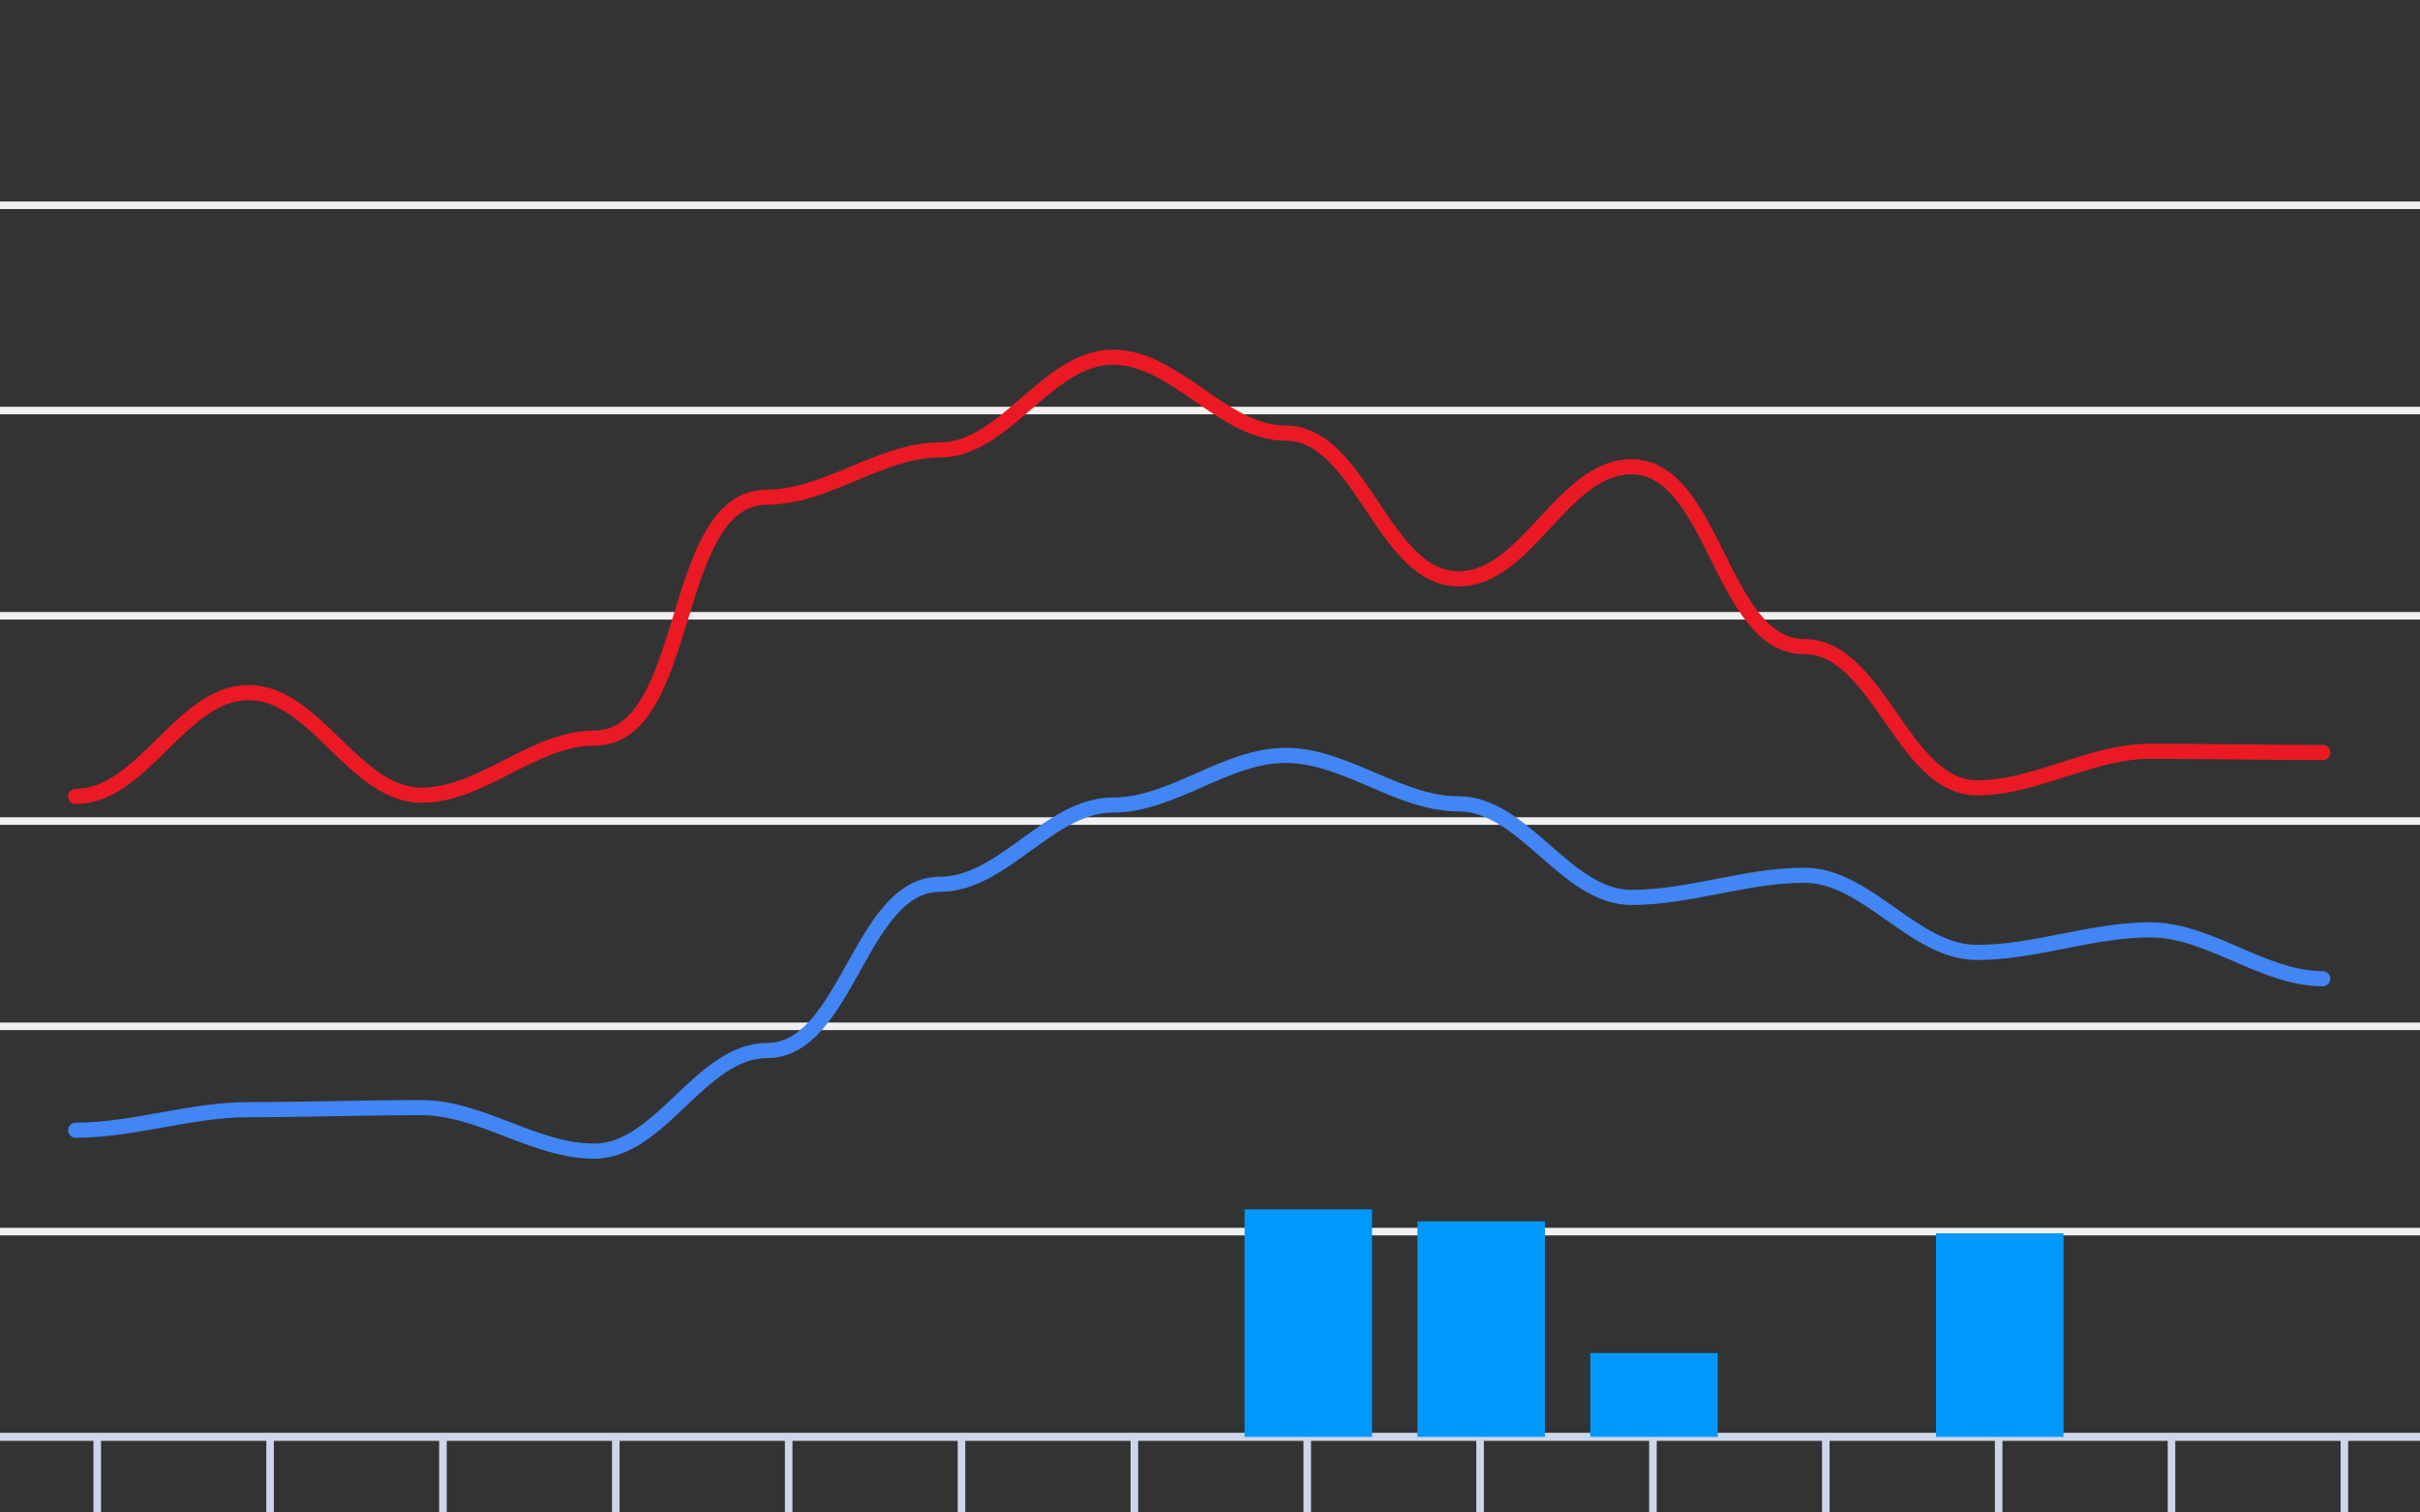<svg version="1.1" width="320" height="200" viewbox="0 0 320 200" preserveAspectRatio="xMinYMin meet" xmlns="http://www.w3.org/2000/svg"><rect width="100%" height="100%" fill="#333333" stroke="none"/><path stroke="#F0F0F0" fill="none" stroke-width="1" d="M0 27.143 L320 27.143"></path><path stroke="#F0F0F0" fill="none" stroke-width="1" d="M0 54.286 L320 54.286"></path><path stroke="#F0F0F0" fill="none" stroke-width="1" d="M0 81.429 L320 81.429"></path><path stroke="#F0F0F0" fill="none" stroke-width="1" d="M0 108.571 L320 108.571"></path><path stroke="#F0F0F0" fill="none" stroke-width="1" d="M0 135.714 L320 135.714"></path><path stroke="#F0F0F0" fill="none" stroke-width="1" d="M0 162.857 L320 162.857"></path><path stroke="#F0F0F0" fill="none" stroke-width="1" d="M0 190 L320 190"></path><path fill="none" stroke="#ccd6eb" stroke-width="1" d="M0 190 L 320 190"></path><path fill="none" stroke="#ccd6eb" stroke-width="1" d="M12.857 190 L12.857 200"></path><path fill="none" stroke="#ccd6eb" stroke-width="1" d="M35.714 190 L35.714 200"></path><path fill="none" stroke="#ccd6eb" stroke-width="1" d="M58.571 190 L58.571 200"></path><path fill="none" stroke="#ccd6eb" stroke-width="1" d="M81.429 190 L81.429 200"></path><path fill="none" stroke="#ccd6eb" stroke-width="1" d="M104.286 190 L104.286 200"></path><path fill="none" stroke="#ccd6eb" stroke-width="1" d="M127.143 190 L127.143 200"></path><path fill="none" stroke="#ccd6eb" stroke-width="1" d="M150 190 L150 200"></path><path fill="none" stroke="#ccd6eb" stroke-width="1" d="M172.857 190 L172.857 200"></path><path fill="none" stroke="#ccd6eb" stroke-width="1" d="M195.714 190 L195.714 200"></path><path fill="none" stroke="#ccd6eb" stroke-width="1" d="M218.571 190 L218.571 200"></path><path fill="none" stroke="#ccd6eb" stroke-width="1" d="M241.429 190 L241.429 200"></path><path fill="none" stroke="#ccd6eb" stroke-width="1" d="M264.286 190 L264.286 200"></path><path fill="none" stroke="#ccd6eb" stroke-width="1" d="M287.143 190 L287.143 200"></path><path fill="none" stroke="#ccd6eb" stroke-width="1" d="M310 190 L310 200"></path><path stroke="#eb1924" fill="none" stroke-width="2" stroke-linejoin="round" stroke-linecap="round" d="M10 105.314 C18.889,105.314 23.968,91.58 32.857,91.58 C41.718,91.58 46.853,105.151 55.714,105.151 C63.738,105.151 70.548,97.606 78.571,97.606 C91.643,97.606 88.357,65.74 101.429,65.74 C109.327,65.74 116.388,59.497 124.286,59.497 C132.933,59.497 138.496,47.229 147.143,47.229 C155.465,47.229 161.678,57.271 170,57.271 C179.966,57.271 182.891,76.543 192.857,76.543 C201.938,76.543 206.634,61.723 215.714,61.723 C226.708,61.723 227.577,85.5 238.571,85.5 C248.41,85.5 251.59,104.174 261.429,104.174 C269.216,104.174 276.498,99.343 284.286,99.343 C291.905,99.343 299.524,99.506 307.143,99.506"></path><path stroke="#4285f4" fill="none" stroke-width="2" stroke-linejoin="round" stroke-linecap="round" d="M10 149.449 C17.673,149.449 25.185,146.734 32.857,146.734 C40.477,146.734 48.095,146.463 55.714,146.463 C63.571,146.463 70.715,152.217 78.571,152.217 C87.386,152.217 92.614,138.917 101.429,138.917 C112,138.917 113.714,116.931 124.286,116.931 C132.667,116.931 138.762,106.454 147.143,106.454 C155.07,106.454 162.073,99.886 170,99.886 C177.913,99.886 184.945,106.291 192.857,106.291 C201.522,106.291 207.05,118.669 215.714,118.669 C223.396,118.669 230.89,115.737 238.571,115.737 C246.915,115.737 253.085,125.943 261.429,125.943 C269.112,125.943 276.602,122.957 284.286,122.957 C292.203,122.957 299.225,129.417 307.143,129.417"></path><rect x="4.571" y="190" width="16.857" height="0" fill="#0098fb" stroke-width="0"></rect><rect x="27.429" y="190" width="16.857" height="0" fill="#0098fb" stroke-width="0"></rect><rect x="50.286" y="190" width="16.857" height="0" fill="#0098fb" stroke-width="0"></rect><rect x="73.143" y="190" width="16.857" height="0" fill="#0098fb" stroke-width="0"></rect><rect x="96" y="190" width="16.857" height="0" fill="#0098fb" stroke-width="0"></rect><rect x="118.857" y="190" width="16.857" height="0" fill="#0098fb" stroke-width="0"></rect><rect x="141.714" y="190" width="16.857" height="0" fill="#0098fb" stroke-width="0"></rect><rect x="164.571" y="159.917" width="16.857" height="30.083" fill="#0098fb" stroke-width="0"></rect><rect x="187.429" y="161.5" width="16.857" height="28.5" fill="#0098fb" stroke-width="0"></rect><rect x="210.286" y="178.917" width="16.857" height="11.083" fill="#0098fb" stroke-width="0"></rect><rect x="233.143" y="190" width="16.857" height="0" fill="#0098fb" stroke-width="0"></rect><rect x="256" y="163.083" width="16.857" height="26.917" fill="#0098fb" stroke-width="0"></rect><rect x="278.857" y="190" width="16.857" height="0" fill="#0098fb" stroke-width="0"></rect><rect x="301.714" y="190" width="16.857" height="0" fill="#0098fb" stroke-width="0"></rect></svg>